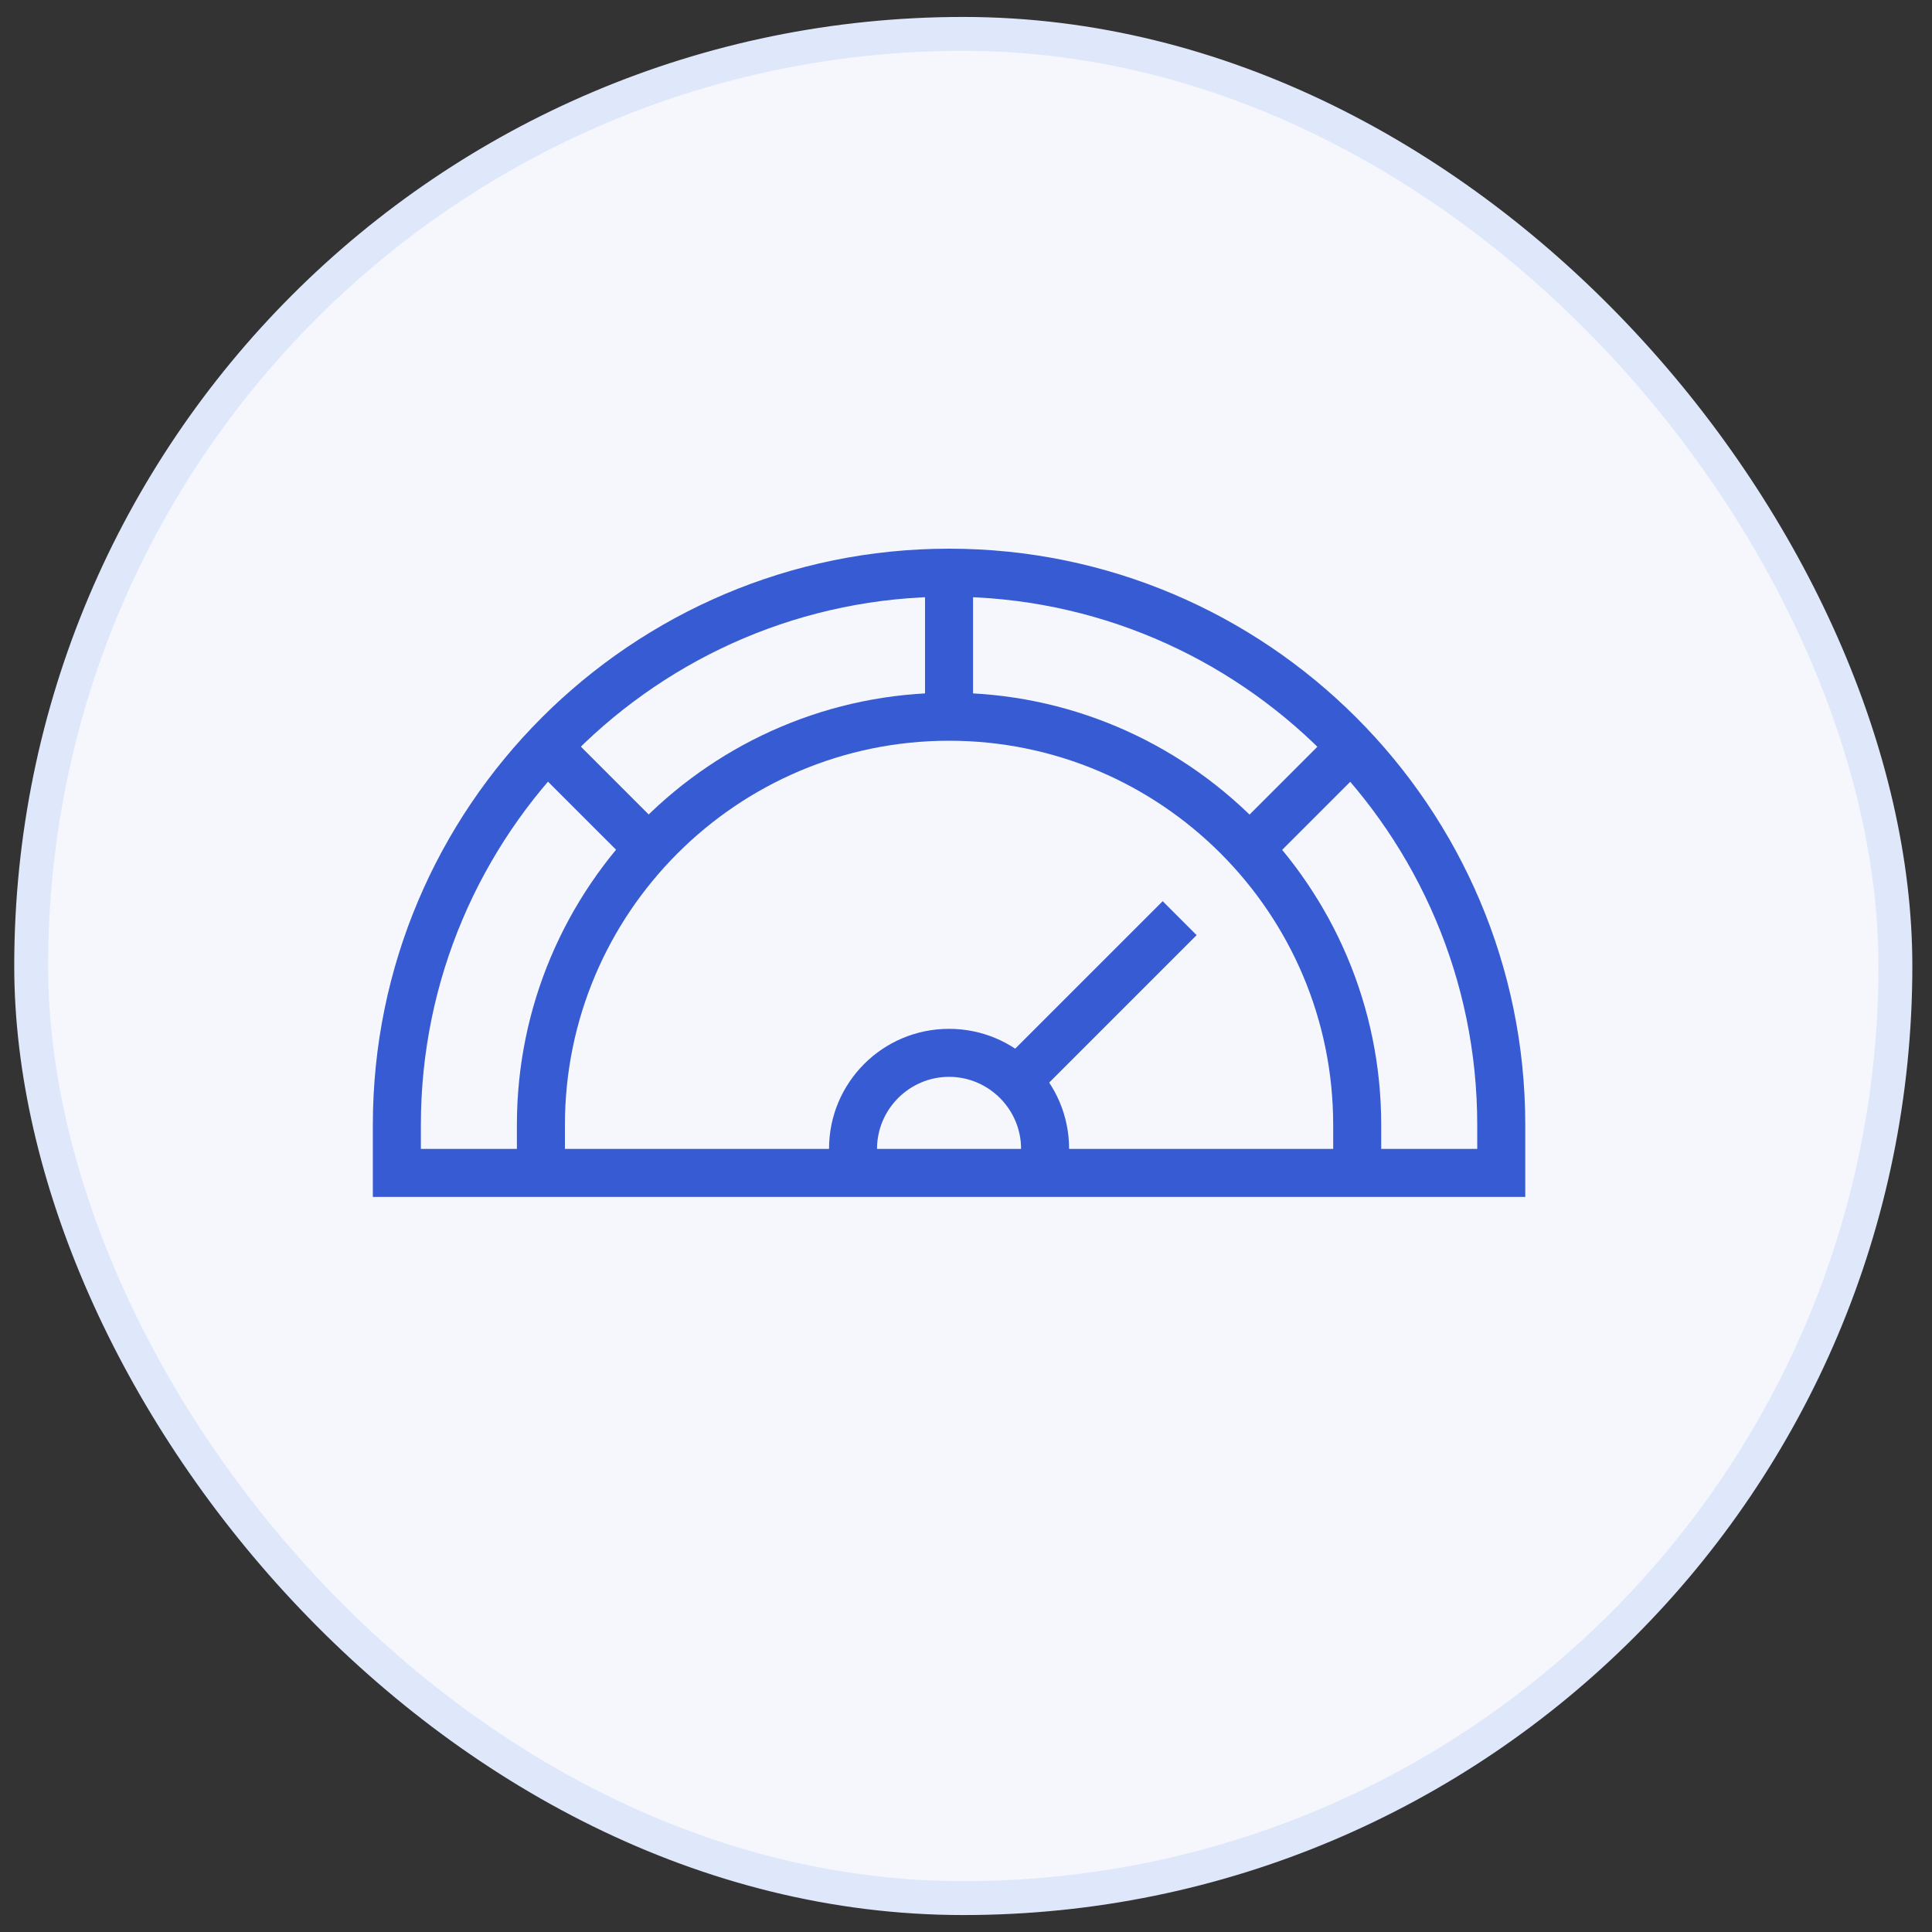<svg width="57" height="57" viewBox="0 0 57 57" fill="none" xmlns="http://www.w3.org/2000/svg">
      <rect x="0" y="0" width="57" height="57" fill="#333333" stroke="none"/>
      <rect x="0.92" y="1" width="55" height="55" rx="27.5" fill="#F5F7FD" />
      <rect x="0.92" y="1" width="55" height="55" rx="27.5" stroke="#DFE7FB" />
      <g clip-path="url(#clip0_329_1519)">
        <path
          d="M45 35.312H11V33.188C11 23.811 18.623 16.188 28 16.188C37.377 16.188 45 23.811 45 33.188V35.312ZM12.417 33.896H43.583V33.188C43.583 24.599 36.589 17.604 28 17.604C19.412 17.604 12.417 24.599 12.417 33.188V33.896Z"
          fill="#375BD2"
        />
        <path d="M34.303 26.588L35.304 27.59L30.502 32.392L29.5 31.39L34.303 26.588Z" fill="#375BD2" />
        <path
          d="M40.75 34.604H39.333V33.188C39.333 26.936 34.251 21.854 28 21.854C21.749 21.854 16.667 26.936 16.667 33.188V34.604H15.25V33.188C15.25 26.157 20.97 20.438 28 20.438C35.03 20.438 40.75 26.157 40.75 33.188V34.604Z"
          fill="#375BD2"
        />
        <path
          d="M31.542 34.603H30.125V33.895C30.125 32.727 29.169 31.77 28 31.77C26.831 31.77 25.875 32.727 25.875 33.895V34.603H24.459V33.895C24.459 31.938 26.043 30.354 28 30.354C29.957 30.354 31.542 31.938 31.542 33.895V34.603Z"
          fill="#375BD2"
        />
        <path d="M27.291 16.896H28.708V21.146H27.291V16.896Z" fill="#375BD2" />
        <path d="M39.371 21.527L40.373 22.529L37.367 25.534L36.366 24.533L39.371 21.527Z" fill="#375BD2" />
        <path d="M16.633 21.523L19.638 24.529L18.637 25.53L15.631 22.525L16.633 21.523Z" fill="#375BD2" />
      </g>
      <defs>
        <clipPath id="clip0_329_1519">
          <rect width="34" height="34" fill="white" transform="translate(11 8.75)" />
        </clipPath>
      </defs>
    </svg>